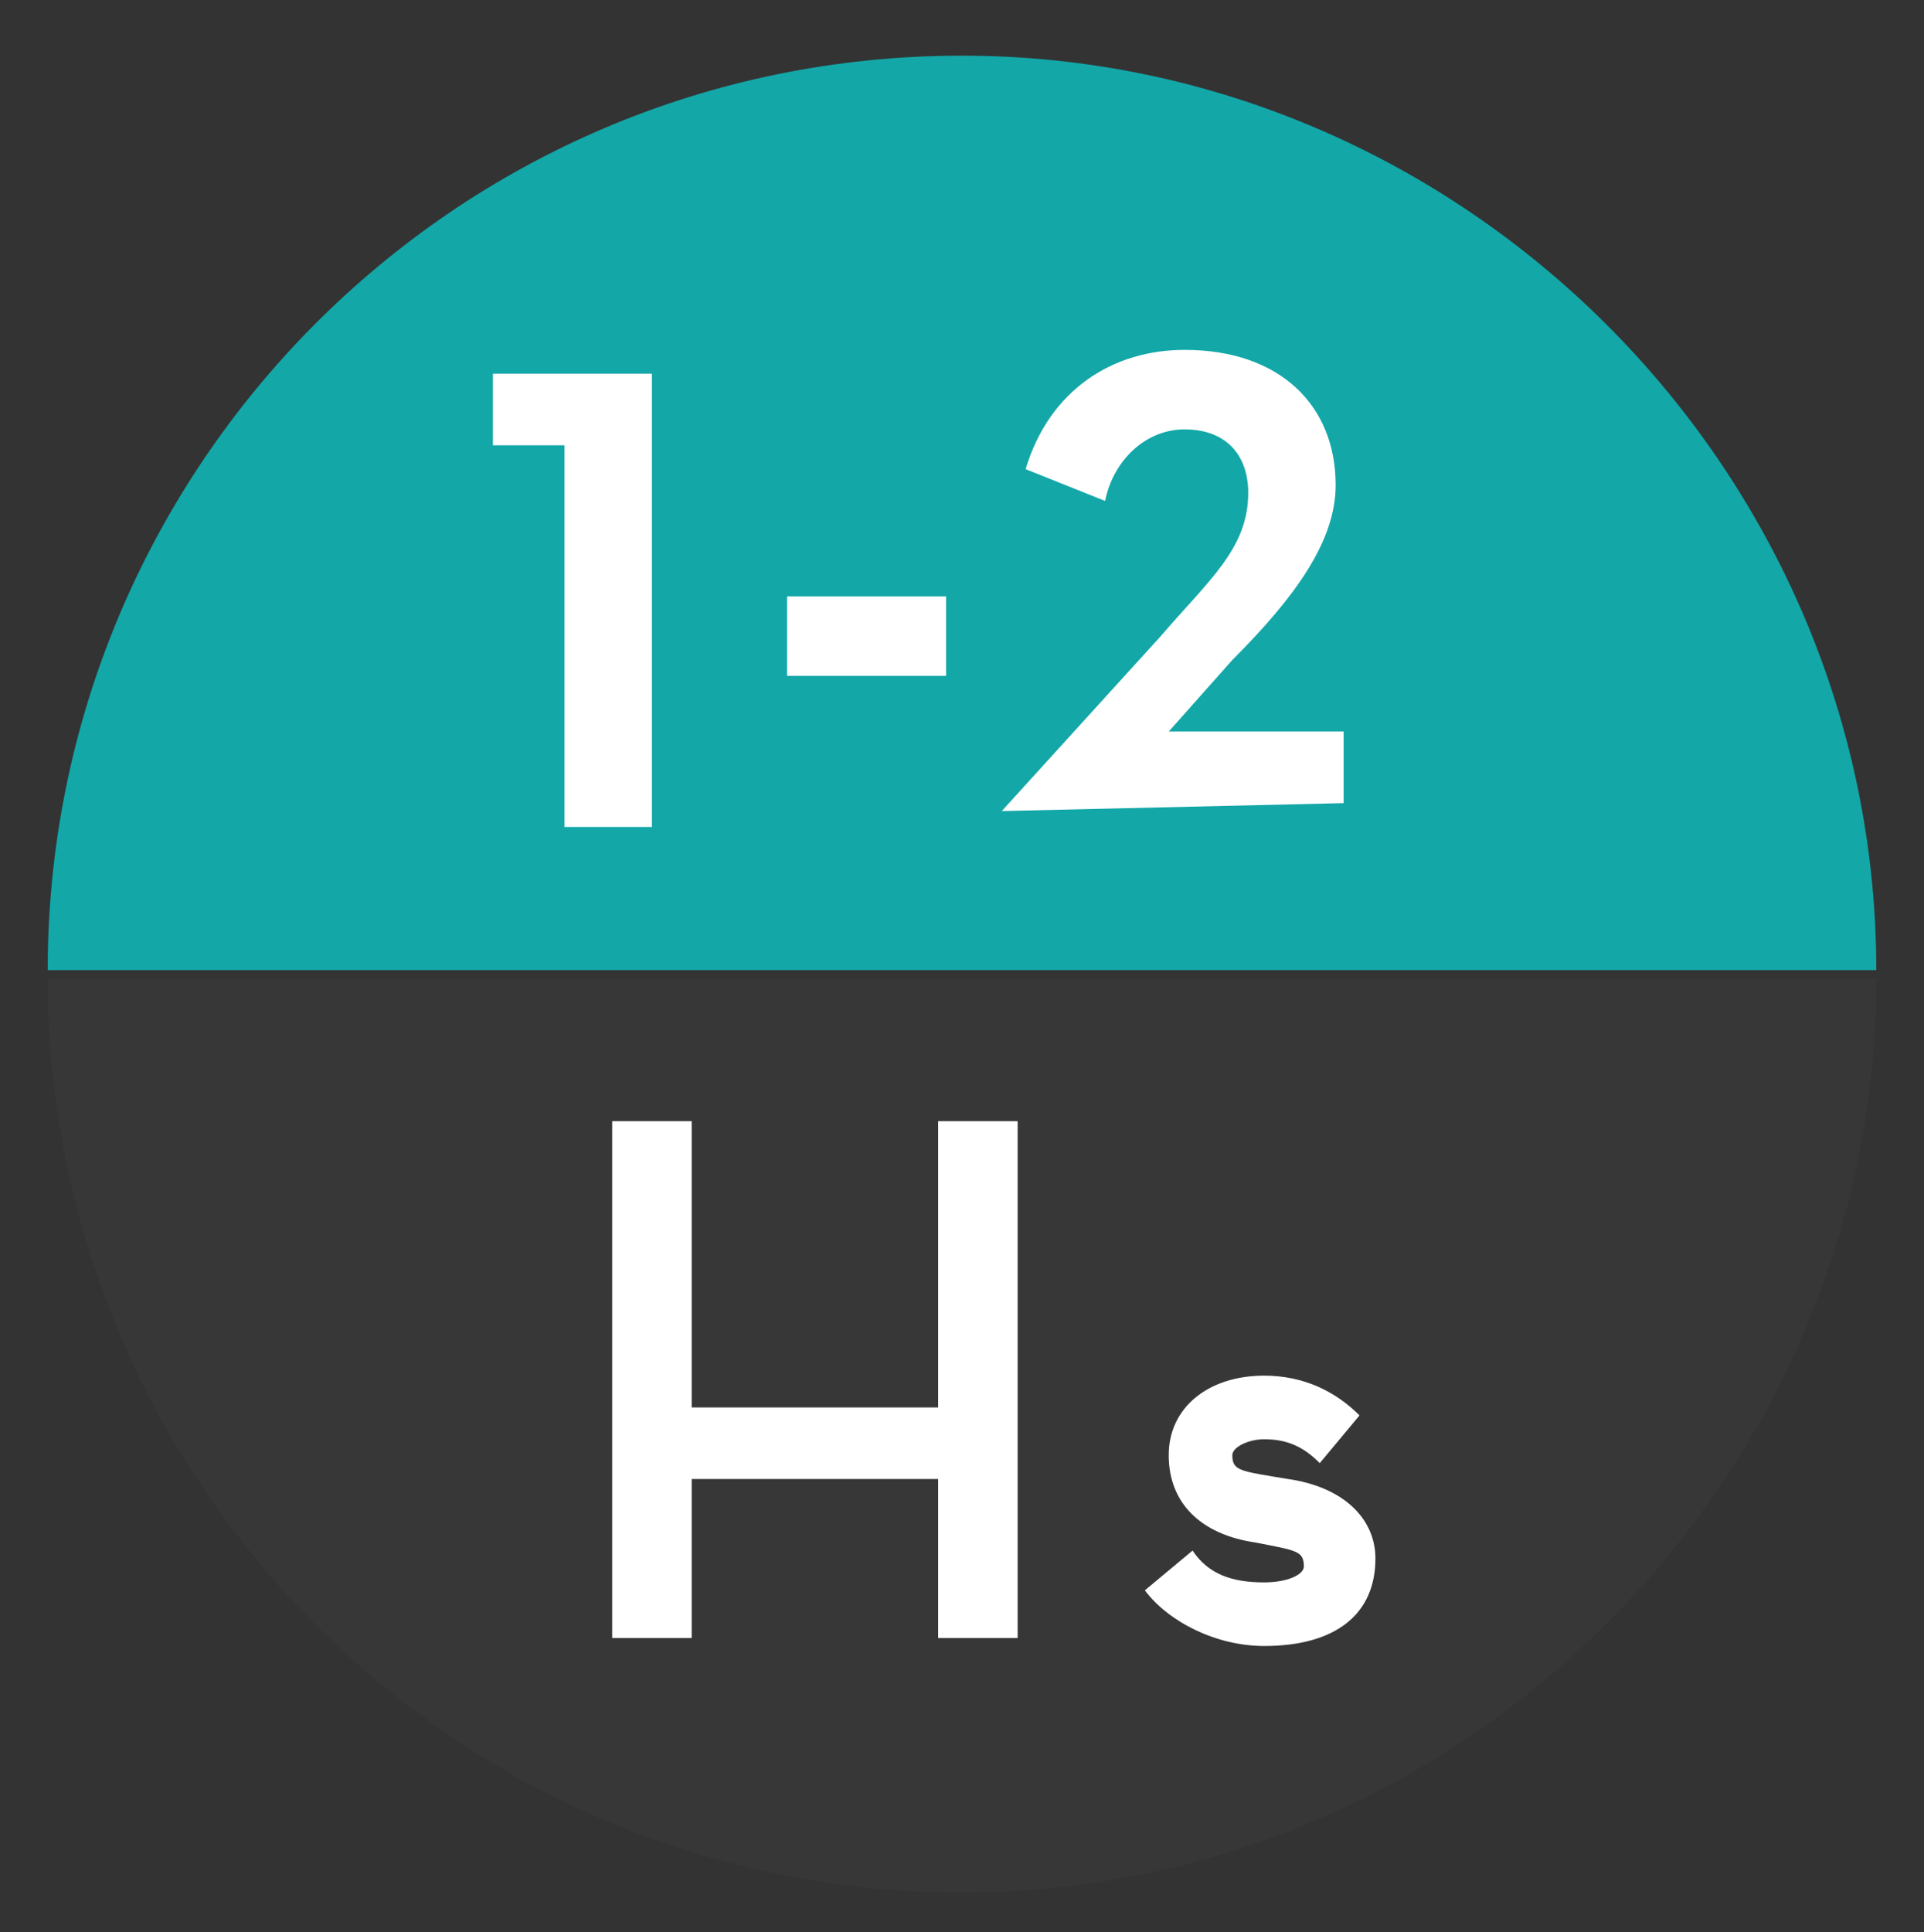 <?xml version="1.0" encoding="utf-8"?>
<!-- Generator: Adobe Illustrator 19.0.0, SVG Export Plug-In . SVG Version: 6.00 Build 0)  -->
<svg version="1.1" id="Capa_2" xmlns="http://www.w3.org/2000/svg" xmlns:xlink="http://www.w3.org/1999/xlink" x="0px" y="0px"
	 viewBox="-467 268.7 24.2 24.3" style="enable-background:new -467 268.7 24.2 24.3;" xml:space="preserve">
<rect x="-467" y="268.7" width="24.2" height="24.3" fill="#333333" stroke="none"/>
<style type="text/css">
	.st0{opacity:0.2;}
	.st1{clip-path:url(#SVGID_2_);fill:#44484B;}
	.st2{fill:#13A7A8;}
	.st3{enable-background:new    ;}
	.st4{fill:#FFFFFF;}
</style>
<g>
	<g class="st0">
		<g>
			<g>
				<defs>
					<rect id="SVGID_1_" x="-466.4" y="281" width="23" height="11.5"/>
				</defs>
				<clipPath id="SVGID_2_">
					<use xlink:href="#SVGID_1_"  style="overflow:visible;"/>
				</clipPath>
				<path class="st1" d="M-454.9,292.5c-6.4,0-11.5-5.2-11.5-11.5h23C-443.4,287.3-448.6,292.5-454.9,292.5"/>
			</g>
		</g>
	</g>
	<path class="st2" d="M-454.9,269.4c-6.4,0-11.5,5.2-11.5,11.5h23C-443.4,274.6-448.6,269.4-454.9,269.4"/>
</g>
<g class="st3">
	<path class="st4" d="M-459.9,274.3h-0.9v-0.9h2v5.7h-1.1V274.3z"/>
</g>
<g class="st3">
	<path class="st4" d="M-457.1,276.2h2v1h-2V276.2z"/>
</g>
<g class="st3">
	<path class="st4" d="M-454.4,278.9l2-2.2c0.6-0.7,1.1-1.1,1.1-1.8c0-0.5-0.3-0.8-0.8-0.8c-0.5,0-0.9,0.4-1,0.9l-1-0.4
		c0.3-1,1.1-1.5,2-1.5c1.2,0,1.9,0.7,1.9,1.7c0,0.7-0.5,1.4-1.3,2.2l-0.8,0.9h2.2v0.9L-454.4,278.9L-454.4,278.9z"/>
</g>
<g class="st3">
	<path class="st4" d="M-455.2,282.8h1v6.5h-1v-2h-3.1v2h-1v-6.5h1v3.6h3.1V282.8z"/>
</g>
<g class="st3">
	<path class="st4" d="M-452.6,288.7l0.6-0.5c0.2,0.3,0.5,0.4,0.9,0.4c0.3,0,0.5-0.1,0.5-0.2c0-0.2-0.1-0.2-0.6-0.3
		c-0.7-0.1-1.1-0.5-1.1-1.1c0-0.6,0.5-1,1.2-1c0.5,0,0.9,0.2,1.2,0.5l-0.5,0.6c-0.2-0.2-0.4-0.3-0.7-0.3c-0.2,0-0.4,0.1-0.4,0.2
		c0,0.2,0.1,0.2,0.7,0.3c0.7,0.1,1.1,0.5,1.1,1c0,0.7-0.5,1.1-1.4,1.1C-451.7,289.4-452.3,289.1-452.6,288.7z"/>
</g>
</svg>
